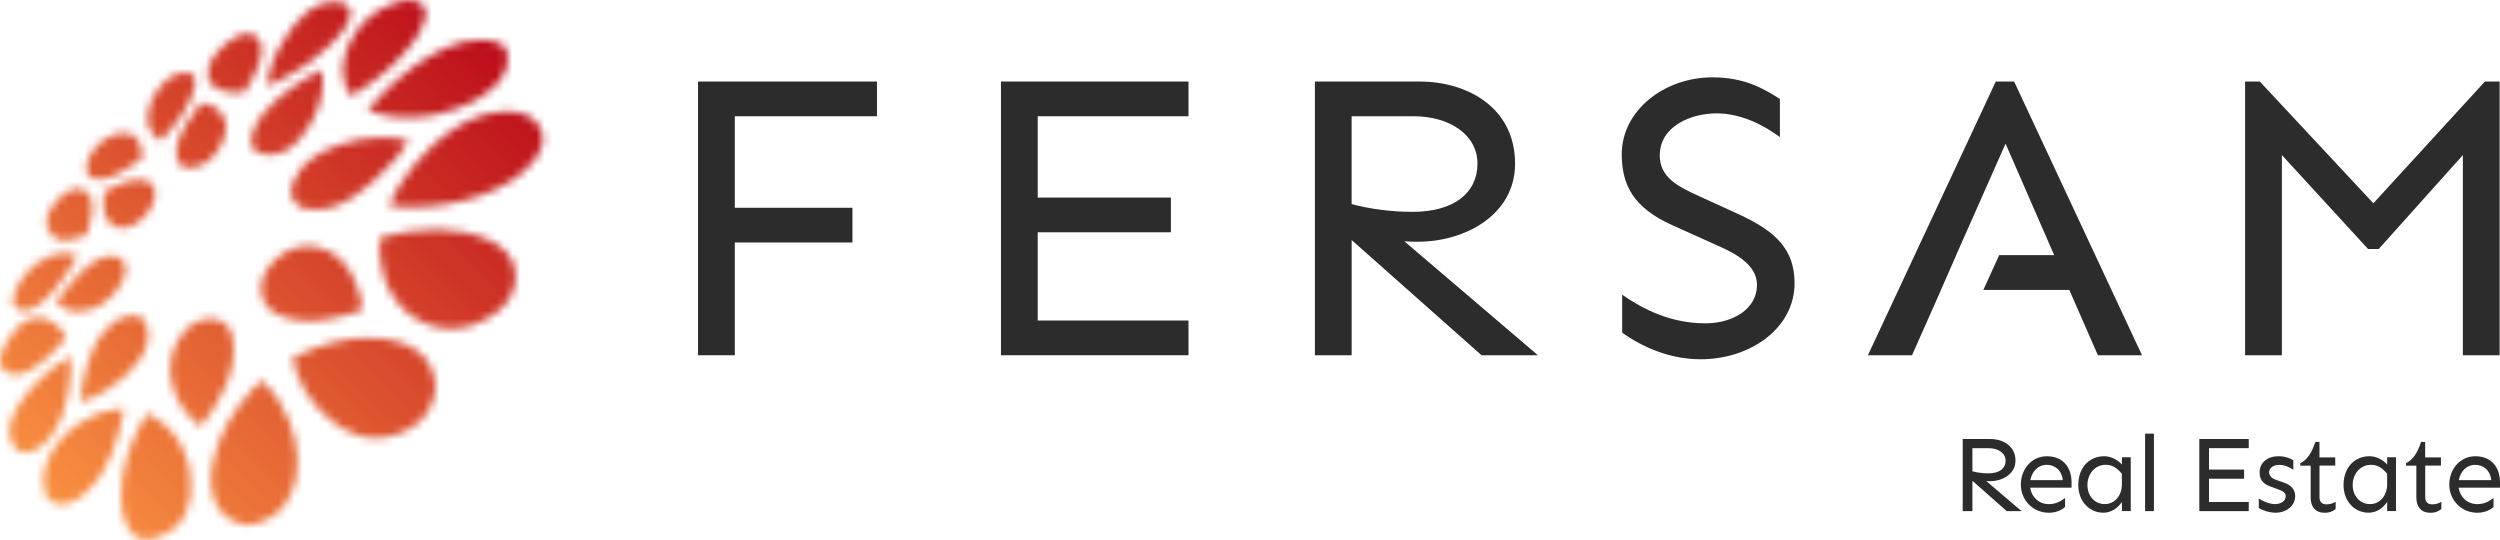 <svg width="310" height="67" viewBox="0 0 310 67" fill="none" xmlns="http://www.w3.org/2000/svg">
<path d="M305.395 44.051V19.229L294.959 30.878H293.64L282.954 19.229V44.051H278.391V10.111H280.216L294.297 25.206L308.128 10.111H309.953V44.051H305.395Z" fill="#2C2C2C"/>
<path d="M91.116 25.763H105.704V30.07H91.116V44.051H86.557V10.111H108.743V14.415H91.116V25.763Z" fill="#2C2C2C"/>
<path d="M128.677 24.499H145.191V28.802H128.677V39.744H147.372V44.051H124.118V10.111H147.372V14.415H128.677V24.499Z" fill="#2C2C2C"/>
<path d="M167.605 29.765V44.051H163.046V10.112H176.065C181.892 10.112 187.869 13.301 187.869 20.296C187.869 26.63 181.691 29.974 175.814 29.974C175.357 29.974 174.801 29.974 174.144 29.924L190.707 44.056H183.717L167.609 29.769L167.605 29.765ZM167.605 25.307C169.836 25.913 172.569 26.269 175.152 26.269C180.267 26.269 183.206 23.938 183.206 20.292C183.206 16.646 179.66 14.415 175.303 14.415H167.6V25.307H167.605Z" fill="#2C2C2C"/>
<path d="M220.706 12.288V16.997C218.78 15.578 215.992 14.059 212.853 14.059C209.713 14.059 205.812 15.628 205.812 19.274C205.812 22.008 208.043 23.125 210.827 24.389L215.486 26.516C220.144 28.642 222.526 30.873 222.526 35.126C222.526 40.648 217.105 44.549 210.877 44.549C206.975 44.549 203.581 42.979 201.148 41.254V36.545C203.781 38.37 207.176 40.091 211.484 40.091C214.879 40.091 217.867 38.316 217.867 35.327C217.867 32.794 215.079 31.375 213.003 30.463L207.382 27.93C202.517 25.754 201.098 22.916 201.098 19.114C201.098 13.744 206.314 9.591 212.346 9.591C216.348 9.591 218.73 11.011 220.706 12.274" fill="#2C2C2C"/>
<path d="M249.753 10.112H247.476L231.62 44.051H237.091L240.048 37.389L242.571 31.64H242.562L248.69 17.809L254.718 31.64H247.896L245.939 35.948H256.593L260.139 44.051H265.61L249.753 10.112Z" fill="#2C2C2C"/>
<mask id="mask0_239_780" style="mask-type:luminance" maskUnits="userSpaceOnUse" x="0" y="0" width="68" height="67">
<path d="M17.864 51.836C16.148 54.779 14.971 58.224 15.026 61.473C15.012 62.733 15.163 64.362 15.957 65.493C16.518 66.62 17.508 67.218 19.151 66.753C19.543 66.671 19.922 66.525 20.278 66.324C20.159 66.379 20.031 66.433 19.904 66.484C19.945 66.465 19.981 66.447 20.018 66.433C20.145 66.383 20.264 66.324 20.383 66.269C20.346 66.287 20.314 66.31 20.278 66.328C23.084 65.037 23.919 62.276 23.632 59.502C23.495 56.221 21.692 52.817 18.211 51.279H18.202C18.087 51.462 17.978 51.649 17.864 51.836ZM14.834 50.727C14.743 50.732 14.656 50.741 14.565 50.75C14.501 50.759 14.437 50.764 14.369 50.773C12.598 50.992 10.937 51.704 9.568 52.671C9.368 52.808 9.176 52.95 8.989 53.096C7.3 54.432 5.831 56.436 5.489 58.443C5.32 59.196 5.302 59.954 5.525 60.634C5.644 61.565 6.114 62.272 7.154 62.431C7.638 62.605 8.131 62.559 8.624 62.34C9.463 62.108 10.207 61.555 10.855 60.862C10.828 60.889 10.796 60.917 10.768 60.944C10.814 60.898 10.855 60.848 10.901 60.803C10.887 60.821 10.873 60.844 10.86 60.866C13.415 58.553 14.67 54.432 15.213 51.576C15.194 51.663 15.167 51.745 15.144 51.827C15.204 51.553 15.263 51.275 15.313 51.001C15.318 50.983 15.322 50.965 15.327 50.946C15.295 51.147 15.258 51.357 15.213 51.576C15.272 51.289 15.331 50.997 15.377 50.709H15.368C15.19 50.709 15.017 50.723 14.839 50.736M31.882 47.707C31.786 47.802 31.69 47.903 31.594 47.999C31.53 48.062 31.466 48.131 31.402 48.195C28.966 50.755 27.086 53.917 26.447 57.116C26.082 58.749 25.995 60.529 26.62 62.085C26.894 62.851 27.341 63.563 28.049 64.088C29.741 65.338 31.307 65.297 32.63 64.613C32.735 64.572 32.835 64.531 32.94 64.485C34.391 63.837 35.34 62.76 35.929 61.492C37.385 58.754 37.093 55.195 35.815 52.11C35.162 50.431 34.163 48.856 32.831 47.556C32.817 47.542 32.803 47.533 32.79 47.52C32.671 47.405 32.557 47.287 32.434 47.177C32.434 47.177 32.434 47.173 32.429 47.173C32.242 47.346 32.059 47.524 31.877 47.702M8.236 44.499C6.999 45.202 5.886 46.087 4.932 47.063C2.865 49.034 1.045 51.558 1.177 53.657C1.172 54.446 1.432 55.176 2.076 55.77C2.432 56.057 2.779 56.144 3.13 56.112C3.308 56.125 3.486 56.098 3.664 56.048C5.279 55.687 6.488 53.839 6.488 53.839C8.491 51.088 8.939 46.639 8.756 44.225C8.756 44.225 8.756 44.22 8.756 44.216C8.756 44.216 8.752 44.216 8.747 44.216C8.747 44.216 8.747 44.211 8.747 44.207C8.583 44.289 8.409 44.389 8.236 44.494M37.129 43.951C37.061 43.983 36.997 44.02 36.928 44.056C36.691 44.17 36.463 44.289 36.248 44.407C36.8 47.095 38.361 49.943 40.784 51.923C41.888 52.886 43.152 53.643 44.553 54.031C46.05 54.446 47.697 54.437 49.454 53.798C51.571 53.027 52.885 51.69 53.474 50.189C53.456 50.23 53.433 50.267 53.41 50.307C53.424 50.276 53.442 50.244 53.456 50.207C53.469 50.18 53.483 50.152 53.497 50.125C53.488 50.148 53.483 50.171 53.474 50.194C54.008 49.103 54.154 47.834 53.757 46.484C53.748 46.447 53.743 46.415 53.734 46.383C53.246 44.695 52.146 43.577 50.7 42.888C50.654 42.865 50.608 42.842 50.563 42.82C50.563 42.82 50.558 42.82 50.553 42.82C49.696 42.418 48.728 42.172 47.697 42.044C47.683 42.044 47.674 42.044 47.661 42.039C46.994 41.934 46.315 41.889 45.63 41.889C42.66 41.889 39.602 42.792 37.134 43.965M8.076 41.656C8.076 41.656 8.076 41.656 8.076 41.651C8.076 41.651 8.076 41.651 8.076 41.656ZM8.076 41.651C8.076 41.651 8.058 41.61 8.044 41.592C8.058 41.61 8.067 41.633 8.076 41.651ZM7.784 41.172C7.761 41.136 7.734 41.104 7.711 41.072C7.739 41.104 7.761 41.14 7.784 41.172ZM25.653 39.571C24.147 39.721 23.066 40.643 22.34 41.793C22.167 42.035 22.021 42.29 21.889 42.55C21.848 42.628 21.811 42.701 21.774 42.779C21.761 42.806 21.747 42.833 21.733 42.861C20.323 45.9 21.373 49.701 24.015 52.146C24.024 52.156 24.038 52.165 24.047 52.174C24.161 52.279 24.275 52.379 24.394 52.475C24.426 52.502 24.457 52.525 24.489 52.553C24.622 52.662 24.759 52.767 24.896 52.867C24.896 52.867 24.9 52.867 24.905 52.872C27.154 50.107 29.367 46.073 28.925 42.633C28.87 41.478 28.519 40.419 27.579 39.895C27.528 39.867 27.478 39.84 27.424 39.812C27.414 39.812 27.41 39.808 27.401 39.803C27.337 39.772 27.273 39.735 27.204 39.712C26.867 39.584 26.525 39.525 26.187 39.525C26.004 39.525 25.826 39.543 25.644 39.571M1.382 41.62C0.05 43.253 -0.699 45.402 0.921 46.224C1.245 46.388 1.592 46.452 1.957 46.438C1.98 46.438 1.998 46.438 2.021 46.438C2.067 46.438 2.112 46.438 2.158 46.429C4.499 46.219 7.269 42.998 8.19 41.875C8.158 41.802 8.113 41.729 8.076 41.656C8.076 41.661 8.081 41.665 8.085 41.67C8.067 41.638 8.049 41.601 8.031 41.569C8.031 41.574 8.04 41.583 8.044 41.588C8.012 41.528 7.985 41.469 7.948 41.41C7.921 41.368 7.889 41.328 7.862 41.286C7.834 41.245 7.812 41.209 7.784 41.168C7.802 41.195 7.821 41.222 7.839 41.25C7.789 41.177 7.739 41.104 7.684 41.035C7.693 41.045 7.702 41.054 7.707 41.067C7.684 41.035 7.666 41.004 7.643 40.976C7.629 40.958 7.611 40.94 7.593 40.917C7.51 40.816 7.419 40.716 7.328 40.62C7.392 40.689 7.451 40.757 7.51 40.825C7.442 40.743 7.369 40.661 7.291 40.588C7.305 40.602 7.314 40.611 7.328 40.62C7.31 40.602 7.296 40.588 7.278 40.57C7.255 40.547 7.232 40.529 7.209 40.506C7.15 40.451 7.091 40.397 7.031 40.346C7.068 40.378 7.1 40.406 7.132 40.438C7.077 40.388 7.018 40.337 6.963 40.292C6.963 40.292 6.958 40.287 6.954 40.282C6.981 40.301 7.004 40.324 7.031 40.346C6.986 40.305 6.945 40.264 6.894 40.228C6.479 39.89 6.068 39.666 5.671 39.53C5.357 39.425 5.042 39.374 4.741 39.374C3.376 39.374 2.181 40.374 1.391 41.62M15.979 39.192C15.938 39.197 15.897 39.21 15.861 39.215C15.829 39.224 15.801 39.228 15.77 39.233C15.697 39.247 15.628 39.26 15.555 39.283C14.387 39.589 13.451 40.351 12.703 41.341C10.791 43.805 10.093 47.697 9.961 49.815C9.961 49.815 9.965 49.815 9.97 49.815C9.97 49.815 9.97 49.815 9.97 49.819C10.107 49.783 10.239 49.746 10.376 49.705C11.439 49.386 12.452 48.888 13.369 48.282C16.326 46.411 18.932 43.353 18.275 40.78C18.215 40.543 18.142 40.337 18.06 40.159C17.964 39.817 17.786 39.543 17.499 39.361C17.467 39.338 17.43 39.315 17.394 39.297C17.394 39.297 17.394 39.297 17.389 39.297C17.189 39.187 16.933 39.123 16.618 39.123C16.427 39.123 16.217 39.146 15.984 39.192M44.453 36.034C44.453 36.034 44.453 36.025 44.453 36.021C44.453 36.021 44.453 36.03 44.453 36.034ZM44.453 36.021C44.425 35.929 44.398 35.838 44.366 35.751C44.398 35.843 44.425 35.934 44.453 36.021ZM13.629 31.763C10.992 31.818 7.798 36.258 6.99 37.458C7.469 37.978 7.994 38.307 8.542 38.485C9.249 38.722 9.993 38.695 10.714 38.498C13.31 38.01 15.418 35.432 15.582 33.538C15.669 32.831 15.29 32.311 14.902 32.042C14.533 31.786 13.99 31.759 13.753 31.759C13.68 31.759 13.634 31.759 13.634 31.759M2.103 35.614C2.08 35.656 2.062 35.701 2.039 35.742C2.026 35.774 2.007 35.806 1.994 35.838C1.985 35.856 1.975 35.879 1.966 35.902C1.943 35.952 1.921 36.002 1.898 36.057C1.898 36.062 1.898 36.066 1.893 36.075C1.729 36.477 1.619 36.869 1.619 37.225V37.239C1.619 37.294 1.619 37.344 1.624 37.399C1.624 37.408 1.624 37.417 1.624 37.426C1.629 37.472 1.638 37.517 1.647 37.563C1.647 37.577 1.651 37.586 1.656 37.599C1.665 37.641 1.679 37.682 1.692 37.718C1.697 37.732 1.702 37.745 1.711 37.759C1.724 37.796 1.743 37.832 1.761 37.864C1.766 37.878 1.775 37.892 1.784 37.901C1.802 37.937 1.825 37.969 1.848 38.001C1.857 38.01 1.866 38.019 1.87 38.033C1.898 38.065 1.93 38.101 1.962 38.133C1.966 38.138 1.975 38.142 1.98 38.147C2.089 38.247 2.222 38.334 2.386 38.403C2.578 38.48 2.774 38.517 2.975 38.517C3.052 38.517 3.13 38.517 3.212 38.508C3.239 38.508 3.267 38.498 3.294 38.494C3.344 38.485 3.395 38.48 3.445 38.466C3.509 38.453 3.572 38.434 3.636 38.416C3.645 38.416 3.659 38.412 3.668 38.407C5.452 37.864 7.415 35.245 8.61 33.383C8.898 32.941 9.13 32.562 9.29 32.293C9.295 32.283 9.304 32.274 9.308 32.265C9.308 32.261 9.313 32.256 9.317 32.252C9.345 32.206 9.372 32.16 9.395 32.124C9.472 31.987 9.55 31.855 9.623 31.718H9.614C9.085 31.512 8.546 31.421 8.017 31.421C5.366 31.421 2.902 33.698 2.108 35.624M34.971 39.21C34.971 39.21 34.98 39.21 34.984 39.215C34.984 39.215 34.984 39.215 34.989 39.215C34.98 39.215 34.975 39.21 34.966 39.206M43.654 34.1C43.654 34.1 43.659 34.109 43.663 34.118C43.663 34.113 43.659 34.109 43.654 34.1ZM34.117 32.242C32.949 33.301 32.233 34.729 32.365 36.126C32.393 36.55 32.502 36.97 32.712 37.362C33.232 38.421 34.25 39.06 35.509 39.393C35.445 39.374 35.386 39.352 35.327 39.329C35.363 39.343 35.4 39.356 35.436 39.365C35.464 39.374 35.491 39.384 35.514 39.393C35.514 39.393 35.509 39.393 35.505 39.393C35.537 39.402 35.564 39.411 35.596 39.425C35.701 39.457 35.81 39.479 35.92 39.502C36.025 39.53 36.13 39.557 36.239 39.58C36.335 39.598 36.435 39.612 36.536 39.63C36.659 39.653 36.778 39.676 36.901 39.689C36.988 39.699 37.074 39.708 37.166 39.717C37.303 39.73 37.444 39.749 37.581 39.753C37.654 39.758 37.727 39.758 37.8 39.762C37.955 39.767 38.115 39.776 38.274 39.776C38.329 39.776 38.389 39.776 38.448 39.776C38.626 39.776 38.799 39.776 38.977 39.762C39.018 39.762 39.059 39.758 39.1 39.753C39.292 39.744 39.488 39.73 39.68 39.712C39.698 39.712 39.721 39.708 39.739 39.703C39.954 39.68 40.168 39.657 40.383 39.626C42.021 39.397 43.613 38.932 44.914 38.425C44.895 38.206 44.868 37.974 44.831 37.736C44.831 37.704 44.822 37.677 44.818 37.65C44.786 37.431 44.74 37.207 44.695 36.979C44.69 36.956 44.685 36.929 44.676 36.906C44.612 36.623 44.535 36.331 44.448 36.039C44.521 36.272 44.581 36.509 44.635 36.742C44.581 36.523 44.526 36.308 44.457 36.089C44.288 35.532 44.074 34.971 43.809 34.428C44.024 34.862 44.206 35.304 44.357 35.751C43.755 33.954 42.65 32.138 40.862 31.184C40.36 30.915 39.798 30.714 39.182 30.6C38.854 30.54 38.53 30.513 38.215 30.513C36.618 30.513 35.167 31.23 34.104 32.242M47.118 29.459C46.794 32.535 47.656 36.208 50.289 38.562C50.572 38.818 50.873 39.041 51.183 39.247C52.347 40.068 53.77 40.625 55.477 40.734C55.815 40.757 56.157 40.752 56.49 40.734C57.699 40.689 58.95 40.342 60.177 39.616C60.227 39.589 60.282 39.557 60.332 39.53C62.472 38.444 64.005 36.577 63.955 34.232C63.905 31.891 62.344 30.408 60.131 29.555C58.557 28.88 56.668 28.565 54.733 28.501C54.678 28.501 54.628 28.501 54.574 28.496C54.514 28.496 54.455 28.496 54.396 28.496C54.204 28.492 54.012 28.487 53.821 28.487C51.516 28.487 49.175 28.848 47.113 29.468M11.284 26.42C11.284 26.456 11.28 26.488 11.275 26.52C11.266 26.63 11.252 26.735 11.238 26.844C11.257 26.703 11.27 26.561 11.284 26.42ZM9.276 23.445C9.276 23.445 9.117 23.454 8.847 23.554C8.706 23.605 8.564 23.669 8.428 23.741C7.894 24.024 7.168 24.581 6.406 25.672C5.434 27.068 5.776 28.154 6.178 28.774C6.424 29.158 6.694 29.363 6.694 29.363C7.214 29.847 8.186 29.975 9.774 29.454C10.015 29.377 10.276 29.286 10.545 29.176C10.613 29.149 10.686 29.121 10.75 29.094C10.796 28.962 10.832 28.829 10.869 28.697C10.869 28.706 10.864 28.715 10.86 28.729C10.878 28.665 10.896 28.601 10.914 28.537C10.896 28.592 10.883 28.642 10.869 28.697C11.28 27.383 11.955 24.805 10.764 23.86C10.563 23.655 10.298 23.509 9.938 23.45C9.828 23.431 9.714 23.422 9.605 23.422C9.495 23.422 9.386 23.431 9.281 23.445M16.303 22.395C15.993 22.45 15.655 22.532 15.29 22.651C14.597 22.875 13.94 23.198 13.328 23.554C13.205 23.623 13.086 23.696 12.982 23.76C12.776 24.887 12.616 26.867 13.73 27.762C14.611 28.469 15.596 28.391 16.49 27.921C16.49 27.921 17.691 27.264 18.302 26.406C18.703 25.882 18.959 25.297 19.123 24.782C19.237 24.458 19.297 24.134 19.251 23.828C19.151 23.125 18.818 22.706 18.338 22.482C18.042 22.341 17.686 22.281 17.303 22.281C16.983 22.281 16.646 22.322 16.299 22.395M16.057 20.707C16.258 20.575 16.472 20.429 16.687 20.278C16.5 20.41 16.285 20.556 16.057 20.707ZM16.687 20.278C16.687 20.278 16.705 20.265 16.714 20.26C16.705 20.265 16.696 20.274 16.687 20.278ZM16.714 20.26C16.737 20.242 16.764 20.228 16.787 20.21C16.764 20.228 16.741 20.242 16.714 20.26ZM16.787 20.21C16.819 20.187 16.846 20.169 16.878 20.146C16.851 20.169 16.819 20.187 16.787 20.21ZM42.107 17.933C40.57 18.435 39.173 19.146 38.147 20.055C38.147 20.05 38.142 20.041 38.142 20.041C38.142 20.041 38.014 20.16 37.827 20.36C37.617 20.57 37.435 20.789 37.266 21.022C36.673 21.788 36.02 22.902 36.116 23.988C36.116 24.015 36.116 24.043 36.116 24.066C36.116 24.07 36.116 24.075 36.116 24.084C36.116 24.084 36.121 24.152 36.148 24.271C36.157 24.307 36.171 24.348 36.18 24.385C36.198 24.435 36.217 24.49 36.239 24.549C36.244 24.558 36.248 24.572 36.253 24.581C36.408 24.928 36.727 25.389 37.389 25.731C37.435 25.754 37.485 25.777 37.535 25.79C37.754 25.854 38.407 26.009 39.415 25.973C42.445 25.955 45.662 23.317 47.957 20.821C47.975 20.798 47.998 20.78 48.021 20.762C48.906 20.036 49.572 19.064 50.184 18.115C50.339 17.887 50.49 17.659 50.636 17.435C50.636 17.435 50.631 17.435 50.627 17.435C49.6 17.171 48.496 17.047 47.382 17.047C45.557 17.047 43.7 17.376 42.103 17.946M13.004 17.271C12.918 17.33 12.831 17.39 12.749 17.454C12.744 17.454 12.74 17.458 12.73 17.463C12.721 17.467 12.717 17.476 12.708 17.481C12.662 17.517 12.616 17.554 12.571 17.595C11.179 18.754 10.559 20.201 10.746 21.168C10.75 21.2 10.759 21.227 10.773 21.25C10.846 21.565 11.038 21.839 11.375 22.035C11.425 22.062 11.48 22.09 11.535 22.113C12.758 22.651 14.711 21.601 16.048 20.721C15.792 20.885 15.55 21.031 15.318 21.168C15.655 20.967 15.975 20.762 16.262 20.57C16.463 20.438 16.668 20.296 16.887 20.146C16.883 20.146 16.874 20.155 16.869 20.16C16.979 20.082 17.079 20.009 17.166 19.945C17.175 19.936 17.189 19.927 17.198 19.918C17.23 19.895 17.262 19.872 17.294 19.849C17.417 19.758 17.54 19.667 17.659 19.571C17.595 17.974 17.111 17.111 16.422 16.751C16.376 16.728 16.331 16.705 16.28 16.687C16.28 16.687 16.23 16.664 16.139 16.637C16.116 16.628 16.089 16.623 16.066 16.614C15.893 16.564 15.614 16.509 15.263 16.509C14.674 16.509 13.876 16.664 13 17.267M46.26 13.899C46.26 13.899 46.251 13.899 46.246 13.899C46.246 13.899 46.255 13.899 46.26 13.899ZM46.246 13.899C46.223 13.89 46.196 13.881 46.173 13.872C46.2 13.881 46.223 13.89 46.246 13.899ZM66.689 15.428C66.689 15.428 66.693 15.437 66.698 15.441C66.698 15.441 66.689 15.432 66.689 15.428ZM62.253 13.863C62.226 13.863 62.198 13.863 62.171 13.867C62.153 13.867 62.135 13.867 62.116 13.872C60.099 14.013 58.192 14.78 56.458 15.879C52.552 18.307 49.55 22.423 48.208 25.466H48.217C48.427 25.498 48.642 25.53 48.861 25.558C48.984 25.571 49.102 25.585 49.226 25.594C49.317 25.603 49.413 25.612 49.504 25.622C49.65 25.635 49.796 25.644 49.942 25.653C50.02 25.658 50.097 25.663 50.179 25.667C50.312 25.672 50.449 25.676 50.581 25.681C50.704 25.681 50.827 25.685 50.95 25.685C51.028 25.685 51.101 25.685 51.179 25.685C56.718 25.685 63.522 23.596 66.223 19.872C66.615 19.375 66.917 18.85 67.104 18.302C67.104 18.289 67.113 18.279 67.117 18.266C67.145 18.184 67.168 18.102 67.186 18.02C67.186 18.01 67.186 18.006 67.19 17.997C67.218 17.892 67.241 17.782 67.259 17.673C67.268 17.622 67.268 17.572 67.272 17.522C67.272 17.499 67.282 17.472 67.282 17.449C67.282 17.44 67.282 17.431 67.282 17.422C67.291 17.33 67.291 17.239 67.291 17.152C67.291 17.111 67.291 17.07 67.291 17.029C67.291 16.97 67.282 16.906 67.272 16.847C67.263 16.783 67.254 16.714 67.245 16.651C67.241 16.623 67.231 16.591 67.227 16.564C67.149 16.217 67.012 15.889 66.816 15.592C66.821 15.601 66.825 15.61 66.835 15.619C66.825 15.606 66.816 15.597 66.812 15.587C66.807 15.574 66.798 15.565 66.793 15.551C66.802 15.565 66.812 15.578 66.821 15.592C66.684 15.364 66.515 15.149 66.31 14.953C65.867 14.524 65.269 14.187 64.507 13.99C64.024 13.863 63.526 13.808 63.02 13.808C62.769 13.808 62.513 13.822 62.262 13.849M26.922 13.552C26.922 13.552 26.944 13.57 26.953 13.58C26.944 13.57 26.931 13.561 26.922 13.552ZM21.848 18.64C21.848 18.64 21.848 18.704 21.848 18.809C21.848 18.836 21.848 18.864 21.848 18.896C21.848 18.991 21.857 19.11 21.875 19.242C21.875 19.256 21.875 19.274 21.879 19.288C21.916 19.553 21.989 19.858 22.135 20.123C22.144 20.141 22.158 20.164 22.167 20.182C22.171 20.192 22.181 20.205 22.185 20.214C22.208 20.255 22.235 20.292 22.267 20.328C22.276 20.337 22.285 20.351 22.295 20.36C22.317 20.388 22.34 20.41 22.368 20.438C22.445 20.515 22.537 20.584 22.641 20.634C22.66 20.643 22.683 20.657 22.705 20.666C22.714 20.666 22.724 20.675 22.728 20.68C22.733 20.68 22.737 20.68 22.742 20.684C22.879 20.744 23.038 20.785 23.221 20.808C23.23 20.808 23.235 20.808 23.244 20.808C23.426 20.826 23.627 20.83 23.855 20.808C25.484 20.652 26.73 19.338 27.424 17.942C27.82 17.221 28.04 16.436 28.03 15.651C28.03 15.647 28.03 15.642 28.03 15.637C28.03 15.637 28.03 15.633 28.03 15.628C28.03 15.587 28.026 15.542 28.021 15.501C28.021 15.46 28.021 15.418 28.012 15.382C28.003 15.309 27.989 15.241 27.971 15.168C27.971 15.154 27.971 15.14 27.962 15.127C27.871 14.752 27.693 14.396 27.446 14.082C26.981 13.397 26.164 12.891 24.905 12.781C23.782 14.214 21.957 16.655 21.852 18.649M22.956 8.994C22.956 8.994 22.933 8.994 22.924 8.994C21.236 9.026 19.945 10.646 19.945 10.646C19.151 11.503 18.599 12.621 18.416 13.721C18.407 13.771 18.398 13.822 18.384 13.872C18.384 13.895 18.375 13.913 18.37 13.935C18.133 15.282 18.48 16.619 19.908 17.422C19.922 17.431 19.94 17.44 19.954 17.449H19.963C19.963 17.449 19.958 17.449 19.954 17.449C19.954 17.449 19.958 17.449 19.963 17.449C21.25 16.071 22.651 14.392 23.445 12.644C23.445 12.644 25.315 9.222 23.203 8.998C23.203 8.998 23.198 8.998 23.194 8.998C23.125 8.989 23.052 8.989 22.974 8.989C22.97 8.989 22.965 8.989 22.956 8.989M39.922 8.998C39.922 8.998 39.922 8.957 39.913 8.939C39.922 8.985 39.931 9.03 39.935 9.08C39.931 9.053 39.922 9.026 39.917 8.998M32.675 14.045C32.602 14.132 32.534 14.223 32.47 14.31C32.461 14.323 32.452 14.332 32.443 14.346C31.968 14.985 31.599 15.642 31.38 16.308C31.38 16.317 31.37 16.331 31.37 16.34C31.348 16.413 31.329 16.482 31.311 16.555C31.297 16.61 31.284 16.66 31.27 16.714C31.266 16.742 31.261 16.769 31.252 16.797C31.188 17.098 31.151 17.403 31.151 17.705C31.165 18.088 31.307 18.375 31.535 18.585C31.749 18.795 32.146 19.005 32.826 19.137C35.012 19.498 36.755 18.07 37.964 16.153C39.1 14.624 39.794 12.735 39.976 11.043C40.068 10.335 40.059 9.619 39.913 8.93C39.894 8.834 39.876 8.747 39.853 8.661C39.853 8.661 39.853 8.661 39.849 8.661C39.849 8.661 39.849 8.656 39.849 8.652C37.535 9.838 34.487 11.8 32.68 14.045M49.44 14.511C49.518 14.515 49.595 14.52 49.673 14.524C49.595 14.524 49.518 14.515 49.44 14.511ZM49.084 14.483C49.043 14.483 49.002 14.474 48.966 14.469C49.029 14.474 49.093 14.483 49.157 14.488C49.134 14.488 49.107 14.488 49.084 14.483ZM47.971 14.332C48.062 14.346 48.149 14.364 48.236 14.378C48.149 14.364 48.058 14.346 47.971 14.332ZM47.743 14.291C47.743 14.291 47.775 14.296 47.793 14.301C47.775 14.301 47.761 14.296 47.743 14.291ZM45.58 13.602C45.58 13.602 45.584 13.602 45.589 13.602C45.589 13.602 45.584 13.602 45.58 13.602H45.589C45.666 13.643 45.749 13.68 45.826 13.712C45.886 13.739 45.945 13.767 46.009 13.79C46.022 13.794 46.032 13.799 46.045 13.803C46.068 13.812 46.091 13.822 46.114 13.831C46.114 13.831 46.109 13.831 46.105 13.831C46.182 13.858 46.255 13.89 46.333 13.913C46.315 13.908 46.292 13.899 46.273 13.895C46.36 13.926 46.451 13.958 46.543 13.986C46.533 13.986 46.524 13.981 46.515 13.977C46.789 14.068 47.067 14.145 47.35 14.209C47.077 14.145 46.807 14.072 46.543 13.986C48.514 14.647 50.818 14.711 52.981 14.387C53.086 14.374 53.186 14.355 53.287 14.337C53.369 14.323 53.447 14.314 53.529 14.296C53.784 14.25 54.04 14.2 54.295 14.145C57.708 13.429 60.957 11.768 62.395 9.341C62.837 8.592 63.043 7.771 62.938 7.041C62.938 7.077 62.947 7.114 62.947 7.15C62.938 7.054 62.924 6.963 62.906 6.872C62.906 6.867 62.906 6.858 62.906 6.854C62.919 6.918 62.928 6.981 62.938 7.045C62.933 6.977 62.919 6.908 62.91 6.84C62.901 5.955 62.354 5.279 60.944 5.088C60.839 5.065 60.734 5.047 60.62 5.028C60.268 4.978 59.908 4.955 59.552 4.955C54.094 4.955 48.135 10.559 45.58 13.602ZM31.585 4.403C31.608 4.417 31.631 4.435 31.653 4.454C31.631 4.435 31.608 4.422 31.585 4.403ZM30.554 4.175C30.093 4.18 29.523 4.376 28.824 4.837C28.633 4.955 28.45 5.088 28.277 5.225C28.131 5.334 27.98 5.457 27.83 5.59C27.245 6.078 26.721 6.639 26.356 7.251C26.287 7.356 26.228 7.451 26.182 7.543C26.004 7.894 25.899 8.232 25.845 8.556C25.635 9.423 25.813 10.253 26.675 10.828C26.972 11.029 27.355 11.198 27.83 11.33C28.601 11.54 29.518 11.526 30.312 11.417C31.275 9.906 33.191 6.762 32.169 5.042C32.041 4.828 31.9 4.668 31.74 4.536C31.726 4.527 31.717 4.517 31.704 4.504C31.713 4.513 31.726 4.522 31.736 4.531C31.494 4.308 31.202 4.193 30.873 4.18C30.823 4.175 30.768 4.175 30.713 4.175C30.659 4.175 30.599 4.175 30.54 4.18M41.309 5.165C41.272 5.202 41.24 5.238 41.204 5.279C41.24 5.243 41.277 5.206 41.309 5.165ZM42.176 4.125C42.158 4.148 42.139 4.175 42.121 4.198C42.071 4.266 42.016 4.33 41.961 4.394C42.034 4.303 42.107 4.216 42.171 4.125M41.541 0.269C38.931 0.141 36.746 2.382 35.258 4.896C34.022 6.699 33.255 8.743 33.136 10.627C33.136 10.627 33.141 10.627 33.145 10.627C33.145 10.627 33.145 10.632 33.145 10.636C33.369 10.55 33.588 10.459 33.807 10.363C33.971 10.294 34.131 10.217 34.291 10.144C34.346 10.116 34.405 10.093 34.46 10.066C34.67 9.97 34.875 9.87 35.08 9.765C35.089 9.765 35.099 9.756 35.103 9.751C37.23 8.679 39.214 7.283 40.779 5.713C40.798 5.695 40.812 5.681 40.83 5.663C40.894 5.594 40.962 5.53 41.026 5.462C42.468 4.075 44.188 2.035 43.166 0.826C42.815 0.415 42.345 0.256 41.829 0.256C41.733 0.256 41.637 0.26 41.537 0.269M44.06 11.595C44.06 11.595 44.074 11.586 44.079 11.581C44.069 11.586 44.056 11.595 44.047 11.599C44.047 11.599 44.056 11.595 44.056 11.59M48.509 0.529C46.182 1.369 44.412 3.162 43.426 5.156C42.272 7.351 42.062 9.879 43.499 11.932C43.499 11.932 43.499 11.937 43.504 11.941C45.986 10.449 48.505 8.515 50.33 6.352C51.247 5.343 52.023 4.253 52.415 3.121C52.853 2.126 53.036 1.05 52.192 0.42C52.059 0.324 51.918 0.246 51.767 0.187C51.735 0.173 51.699 0.16 51.662 0.146C51.38 0.046 51.074 0 50.75 0C50.029 0 49.235 0.224 48.5 0.538" fill="white"/>
</mask>
<g mask="url(#mask0_239_780)">
<path d="M33.294 -34.036L-34.328 33.586L33.294 101.209L100.916 33.586L33.294 -34.036Z" fill="url(#paint0_linear_239_780)"/>
</g>
<path d="M244.579 59.616V63.379H243.376V54.438H246.808C248.342 54.438 249.92 55.277 249.92 57.12C249.92 58.789 248.289 59.669 246.743 59.669C246.622 59.669 246.477 59.669 246.303 59.656L250.671 63.379H248.83L244.579 59.616ZM244.579 58.443C245.169 58.604 245.887 58.697 246.57 58.697C247.918 58.697 248.693 58.084 248.693 57.124C248.693 56.164 247.757 55.575 246.61 55.575H244.579V58.443Z" fill="#2C2C2C"/>
<path d="M256.869 60.471H251.742C251.903 61.592 252.783 62.512 254.067 62.512C255.028 62.512 255.629 62.072 256.069 61.749V62.858C255.803 63.125 255.109 63.58 254.067 63.58C252.036 63.58 250.583 61.979 250.583 60.084C250.583 58.189 251.919 56.575 253.801 56.575C255.855 56.575 256.873 57.991 256.873 59.818V60.471H256.869ZM255.787 59.535C255.654 58.241 254.733 57.64 253.796 57.64C252.702 57.64 251.956 58.479 251.766 59.535H255.787Z" fill="#2C2C2C"/>
<path d="M263.117 57.6V56.704H264.211V63.375H263.117V62.241C262.649 62.947 261.833 63.576 260.82 63.576C259.096 63.576 257.707 62.177 257.707 60.148C257.707 57.947 259.096 56.571 260.925 56.571C261.688 56.571 262.54 56.959 263.117 57.6ZM258.842 60.148C258.842 61.443 259.698 62.508 260.994 62.508C262.209 62.508 263.129 61.455 263.117 60.028L263.105 58.745C262.544 58.051 261.942 57.636 261.127 57.636C259.698 57.636 258.842 58.85 258.842 60.144V60.148Z" fill="#2C2C2C"/>
<path d="M265.992 63.379V53.773H267.086V63.379H265.992Z" fill="#2C2C2C"/>
<path d="M273.915 58.229H278.267V59.362H273.915V62.245H278.845V63.379H272.716V54.438H278.845V55.571H273.915V58.225V58.229Z" fill="#2C2C2C"/>
<path d="M284.373 57.08V58.253C283.997 57.975 283.291 57.64 282.625 57.64C281.785 57.64 281.369 58.12 281.369 58.547C281.369 58.882 281.571 59.269 282.185 59.483L283.307 59.882C284.175 60.189 284.603 60.778 284.603 61.536C284.603 62.669 283.573 63.576 282.144 63.576C281.357 63.576 280.396 63.217 280.089 62.987V61.814C280.465 62.092 281.397 62.508 282.067 62.508C282.907 62.508 283.428 62.092 283.428 61.536C283.428 61.108 283.093 60.895 282.467 60.669L281.478 60.31C280.436 59.923 280.194 59.31 280.194 58.547C280.194 57.414 281.115 56.571 282.544 56.571C283.331 56.571 284.066 56.85 284.373 57.08Z" fill="#2C2C2C"/>
<path d="M289.568 56.708V57.737H287.618V61.644C287.618 62.205 287.897 62.54 288.486 62.54C289.019 62.54 289.354 62.378 289.62 62.221V63.116C289.261 63.395 288.914 63.584 288.244 63.584C287.109 63.584 286.52 62.838 286.52 61.705V57.745H285.236V57.426C286.104 57.039 286.665 56.119 287.105 54.797H287.614V56.716H289.564L289.568 56.708Z" fill="#2C2C2C"/>
<path d="M296.008 57.6V56.704H297.103V63.375H296.008V62.241C295.54 62.947 294.725 63.576 293.711 63.576C291.987 63.576 290.599 62.177 290.599 60.148C290.599 57.947 291.987 56.571 293.816 56.571C294.579 56.571 295.431 56.959 296.008 57.6ZM291.733 60.148C291.733 61.443 292.589 62.508 293.885 62.508C295.1 62.508 296.021 61.455 296.008 60.028L295.996 58.745C295.435 58.051 294.834 57.636 294.018 57.636C292.589 57.636 291.733 58.85 291.733 60.144V60.148Z" fill="#2C2C2C"/>
<path d="M302.676 56.708V57.737H300.726V61.644C300.726 62.205 301.005 62.54 301.594 62.54C302.127 62.54 302.462 62.378 302.729 62.221V63.116C302.37 63.395 302.022 63.584 301.352 63.584C300.218 63.584 299.628 62.838 299.628 61.705V57.745H298.345V57.426C299.213 57.039 299.774 56.119 300.214 54.797H300.722V56.716H302.672L302.676 56.708Z" fill="#2C2C2C"/>
<path d="M309.996 60.471H304.869C305.03 61.592 305.91 62.512 307.194 62.512C308.155 62.512 308.756 62.072 309.197 61.749V62.858C308.93 63.125 308.236 63.58 307.194 63.58C305.163 63.58 303.71 61.979 303.71 60.084C303.71 58.189 305.046 56.575 306.928 56.575C308.983 56.575 310 57.991 310 59.818V60.471H309.996ZM308.914 59.535C308.781 58.241 307.86 57.64 306.924 57.64C305.83 57.64 305.083 58.479 304.893 59.535H308.914Z" fill="#2C2C2C"/>
<defs>
<linearGradient id="paint0_linear_239_780" x1="33.294" y1="101.209" x2="100.916" y2="33.586" gradientUnits="userSpaceOnUse">
<stop stop-color="#FF9E45"/>
<stop offset="1" stop-color="#B60016"/>
</linearGradient>
</defs>
</svg>
